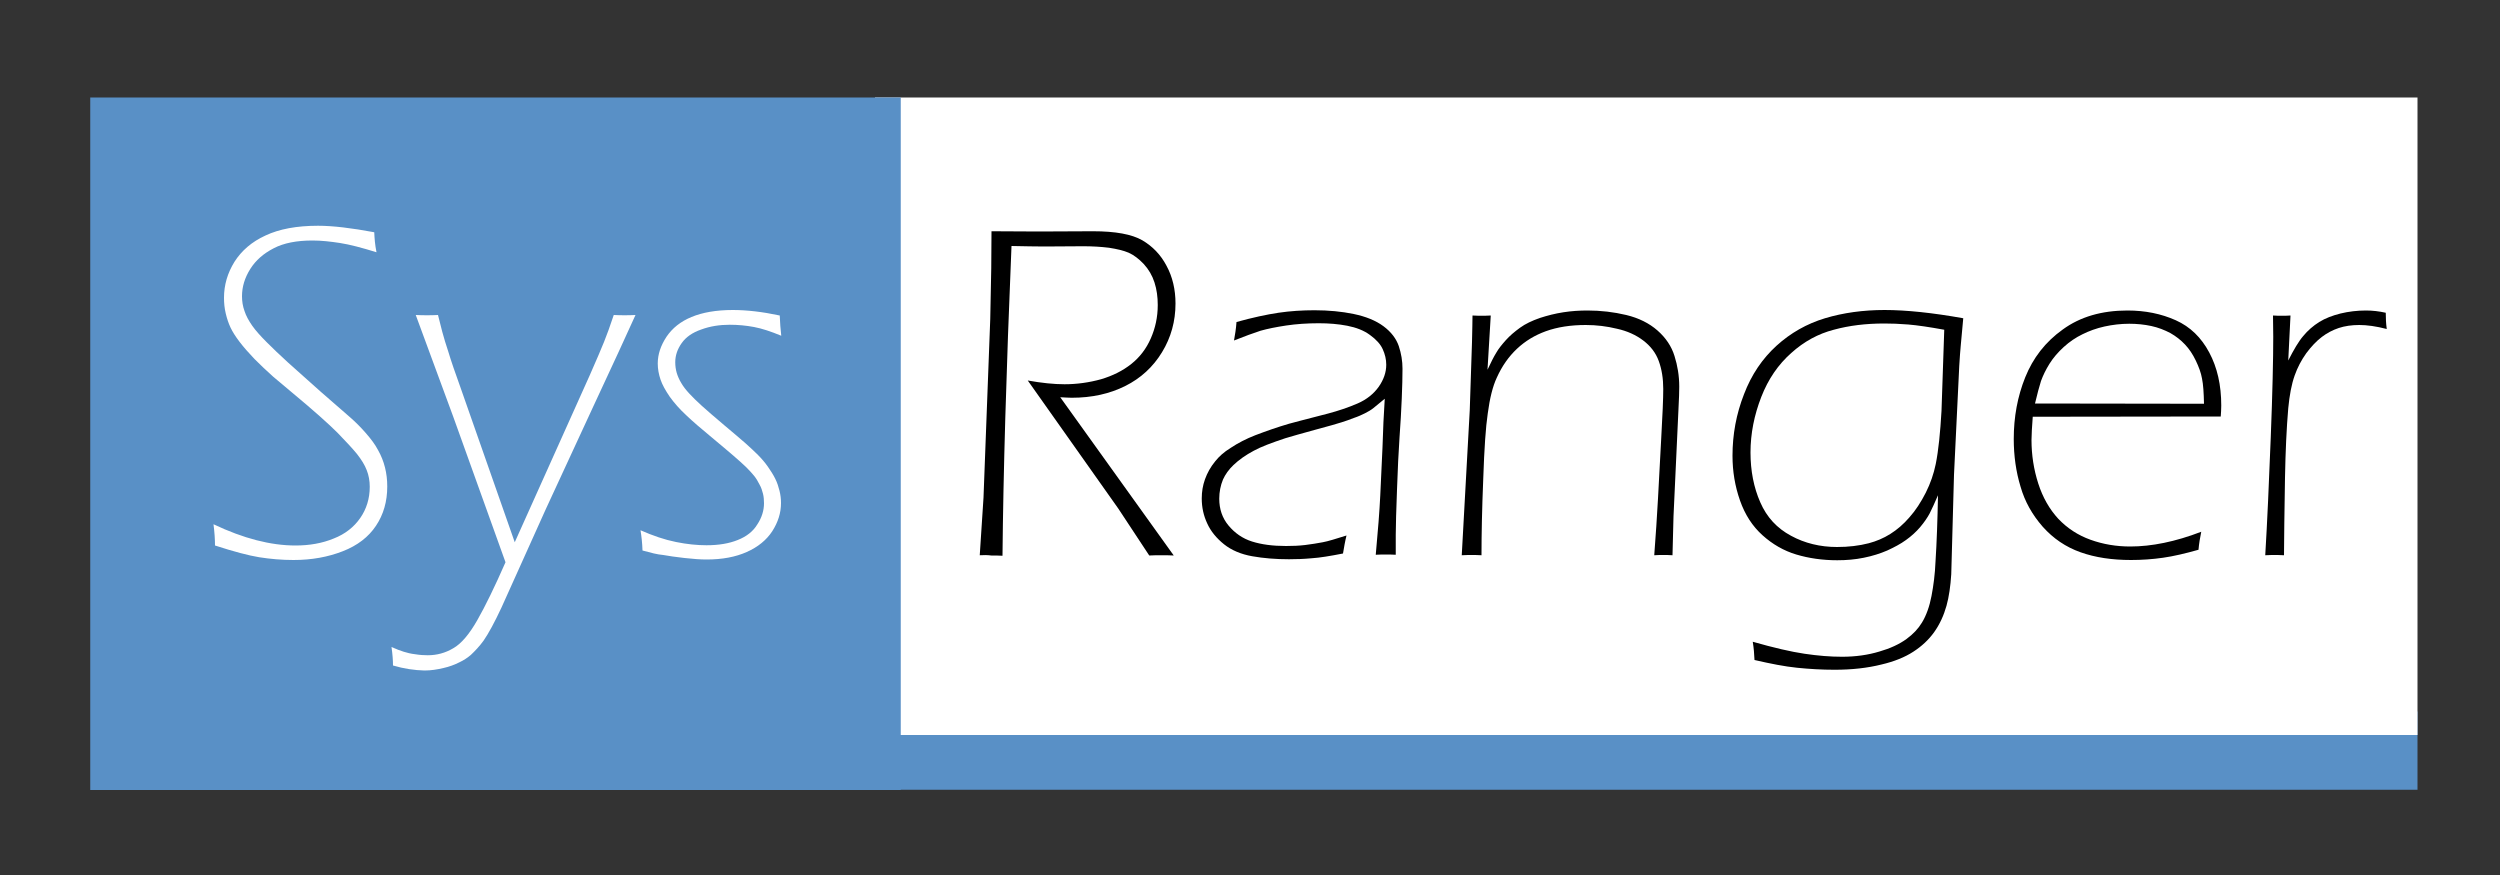 <?xml version="1.0" encoding="utf-8"?>
<!-- Generator: Adobe Illustrator 19.0.0, SVG Export Plug-In . SVG Version: 6.00 Build 0)  -->
<svg version="1.1" id="Layer_1" xmlns="http://www.w3.org/2000/svg" xmlns:xlink="http://www.w3.org/1999/xlink" x="0px" y="0px"
	 viewBox="0 76 1000 350" style="enable-background:new 0 76 1000 350;" xml:space="preserve">
<rect x="0" y="76" width="1000" height="350" fill="#333333" stroke="none"/>
<style type="text/css">
	.st0{fill:#5990C6;}
	.st1{fill:#FFFFFF;}
</style>
<rect id="XMLID_1_" x="359.7" y="360.6" class="st0" width="607.3" height="31.3"/>
<g id="Layer_2">
	<rect x="350" y="115" class="st1" width="617" height="255"/>
</g>
<rect id="XMLID_8_" x="36.1" y="115" class="st0" width="324.2" height="277"/>
<g id="XMLID_7_">
	<path id="XMLID_84_" d="M391.9,298.1l1.5-23l2.7-71.5l0.4-20.3l0.1-14.8l18.9,0.1l21.7-0.1c9,0,15.5,1.2,19.7,3.6
		c4.1,2.4,7.4,5.8,9.7,10.2c2.4,4.4,3.6,9.5,3.6,15.1c0,7.1-1.8,13.6-5.4,19.5s-8.5,10.4-14.7,13.5s-13.3,4.7-21.4,4.7
		c-1,0-2.5-0.1-4.6-0.2l45.4,63.3c-1.6-0.1-3.2-0.1-4.9-0.1c-1.8,0-3.4,0-4.9,0.1l-12.4-18.8l-36.2-51.2c5.6,1,10.5,1.5,14.7,1.5
		c5,0,9.9-0.7,14.6-2c4.7-1.4,8.7-3.4,12.1-6.1c3.4-2.7,6-6.1,7.8-10.2c1.8-4.1,2.8-8.5,2.8-13.4c0-3.2-0.4-6.2-1.3-9
		c-0.9-2.8-2.3-5.2-4.3-7.4c-2-2.1-4-3.6-6-4.5c-2.1-0.9-4.7-1.5-7.9-2c-3.2-0.4-6.7-0.6-10.3-0.6l-15.6,0.1
		c-3.4,0-7.8-0.1-13.1-0.2c-2.1,50.1-3.3,91.4-3.6,123.9c-1.6-0.1-3.1-0.1-4.5-0.1C395,298,393.5,298,391.9,298.1z"/>
	<path id="XMLID_86_" d="M493.6,212.2c0.4-2.2,0.8-4.6,1-7.4c6.5-1.8,12.1-3,16.8-3.7s9.6-1,14.4-1c5.6,0,10.9,0.5,15.7,1.5
		s8.8,2.6,11.9,4.9c3.1,2.3,5.1,5,6.1,7.9c1,3,1.5,6,1.5,9.1c0,3.2-0.1,7.2-0.3,12s-0.5,10.1-0.9,15.6c-0.4,5.6-0.7,12.5-1,20.8
		c-0.3,8.3-0.5,14.3-0.5,18v8c-1.6-0.1-3-0.1-4-0.1c-1.1,0-2.4,0-4,0.1c0.9-9.7,1.5-17.5,1.8-23.6c0.3-6,0.6-12.5,0.9-19.4
		c0.2-6.9,0.5-13.4,0.9-19.4c-2,1.6-3.5,2.9-4.5,3.7s-2.2,1.5-3.4,2.1s-2.7,1.3-4.5,1.9c-1.7,0.7-3.3,1.2-4.8,1.7s-5,1.5-10.6,3
		s-9.6,2.7-12,3.4c-5.4,1.8-9.7,3.4-12.6,5c-3.2,1.7-5.9,3.6-8.1,5.7c-1.9,1.8-3.3,3.8-4.2,5.8c-1,2.4-1.5,5-1.5,7.7
		c0,4.1,1.2,7.7,3.7,10.7s5.6,5.2,9.4,6.4c3.8,1.2,8.3,1.8,13.6,1.8c2.7,0,5.2-0.1,7.7-0.4s4.8-0.7,7-1.1s5.3-1.4,9.5-2.7
		c-0.6,2.4-1,4.8-1.4,7.2c-5.1,1-9.3,1.7-12.5,1.9c-3.2,0.3-6.2,0.4-9.1,0.4c-5.3,0-10.2-0.4-14.7-1.2c-4.5-0.8-8.3-2.4-11.3-4.8
		s-5.3-5.2-6.7-8.3c-1.5-3.2-2.2-6.5-2.2-10c0-2.7,0.4-5.2,1.3-7.7s2.2-4.9,4.1-7.2c1.5-1.9,3.5-3.7,6.1-5.3c3-2,6.3-3.7,9.9-5.1
		c4.2-1.6,8.7-3.2,13.5-4.6c1.3-0.4,6.5-1.7,15.7-4.1c4.1-1.1,8-2.4,11.7-4s6.5-3.9,8.5-6.7c2-2.9,3-5.8,3-8.8
		c0-2.2-0.5-4.2-1.4-6.2s-2.6-3.9-5.1-5.7c-2.4-1.8-5.5-3-9.1-3.7s-7.4-1-11.4-1c-4.6,0-9,0.3-13,0.9c-4,0.6-7.5,1.3-10.3,2.1
		C501.4,209.2,497.9,210.5,493.6,212.2z"/>
	<path id="XMLID_88_" d="M584.7,298.1l3.2-58l0.9-27.3c0.1-4.9,0.2-8.4,0.2-10.6c1.6,0.1,2.9,0.1,3.7,0.1s2,0,3.6-0.1l-1.3,21.7
		c1.4-3,2.5-5.2,3.5-6.8c0.9-1.6,2.2-3.2,3.8-5s3.5-3.4,5.7-5s4.8-2.8,7.9-3.9c3.1-1,6.2-1.8,9.5-2.3c3.2-0.5,6.4-0.7,9.6-0.7
		c5.3,0,10.5,0.6,15.5,1.8c5,1.2,9.2,3.3,12.5,6.2c3.3,2.9,5.6,6.3,6.8,10.2c1.2,3.8,1.9,7.9,1.9,12.3c0,2-0.1,4.9-0.3,8.7l-2,43.2
		l-0.4,15.5c-1.3-0.1-2.5-0.1-3.7-0.1s-2.4,0-3.6,0.1c0.6-7.9,1.1-15.5,1.5-22.7l1.3-24.3c0.5-9,0.8-15.5,0.8-19.5
		c0-4.2-0.6-7.9-1.8-11.2s-3.3-6-6.2-8.2s-6.4-3.8-10.5-4.7c-4.1-1-8.2-1.5-12.5-1.5c-6,0-11.3,0.8-16,2.5c-4.4,1.6-8.2,3.9-11.5,7
		s-6,6.9-8.1,11.6c-1.6,3.4-2.8,8.2-3.6,14.3c-0.8,5.3-1.4,14-1.8,26.1c-0.5,12.1-0.7,22.3-0.7,30.6c-1.6-0.1-2.9-0.1-3.8-0.1
		C587.6,298,586.3,298,584.7,298.1z"/>
	<path id="XMLID_90_" d="M701.1,332.7c8.4,2.4,15.3,4,20.7,4.8s10.4,1.2,15,1.2c5.4,0,10.4-0.7,15-2.1c4.2-1.2,7.9-2.9,10.8-5
		c2.7-2,4.7-4.1,6.2-6.6c1.7-2.8,3-6.4,3.8-10.6s1.4-8.8,1.6-13.7c0.5-7.8,0.8-16.7,1-26.6c-1.3,3-2.4,5.4-3.3,7.2
		c-0.9,1.7-2.2,3.6-3.8,5.5s-3.6,3.7-5.7,5.2c-2.2,1.6-4.7,2.9-7.5,4.2c-2.8,1.2-5.9,2.2-9.4,2.9c-3.4,0.7-7,1-10.6,1
		c-5.9,0-11.4-0.8-16.4-2.3s-9.5-4.1-13.5-7.7s-7-8.2-9-13.9s-3-11.6-3-17.9c0-8.5,1.5-16.7,4.6-24.6c3-7.9,7.4-14.3,13-19.4
		c5.6-5.1,12.1-8.8,19.4-11c7.3-2.2,15.3-3.3,23.8-3.3c8.7,0,19.2,1.1,31.5,3.3l-1,10.9c-0.2,2.1-0.4,4.8-0.6,8.2l-2.1,43.5
		l-1.1,39.8c-0.3,4.7-0.9,9-1.9,12.6c-1.1,3.9-2.7,7.4-4.9,10.5s-5,5.7-8.4,7.9c-3.4,2.2-7.6,3.9-12.7,5.1
		c-5.6,1.4-11.8,2.1-18.8,2.1c-5.1,0-10.1-0.3-15-0.8s-10.5-1.6-17-3.1C701.7,337.6,701.5,335.1,701.1,332.7z M777.7,207.9
		c-6-1.1-10.8-1.8-14.4-2.1c-3.6-0.3-6.8-0.4-9.6-0.4c-7.3,0-14,0.8-20.2,2.5c-6.2,1.6-11.9,4.7-17,9.3c-5.2,4.6-9.2,10.4-12,17.6
		c-2.8,7.2-4.3,14.6-4.3,22.2c0,7.3,1.3,14,3.9,19.9c2.6,6,6.7,10.4,12.3,13.4c5.5,3,11.7,4.5,18.4,4.5c4.6,0,8.8-0.5,12.7-1.5
		c3-0.8,5.9-2,8.6-3.7c2.7-1.7,5.3-3.9,7.7-6.7c2.5-2.8,4.6-6.1,6.5-9.8c1.9-3.8,3.2-7.6,4-11.5c1.1-5.5,1.8-12.6,2.3-21.2
		L777.7,207.9z"/>
	<path id="XMLID_93_" d="M880.5,288.7c-0.5,2.4-0.9,4.8-1.1,7.2c-5.3,1.5-10,2.6-14.2,3.2c-4.2,0.6-8.5,0.9-12.8,0.9
		c-7.6,0-14.3-1-20.2-3.1c-5.9-2.1-10.9-5.5-15.1-10.2c-4.2-4.8-7.2-10.1-8.9-16.1c-1.8-5.9-2.7-12.3-2.7-19c0-8.8,1.5-17,4.6-24.7
		s8-14.1,15-19.1c7-5.1,15.6-7.6,25.9-7.6c7.1,0,13.5,1.3,19.3,3.9s10.2,6.9,13.4,12.9s4.8,13,4.8,21.2c0,1.5-0.1,3-0.2,4.4
		l-75.2,0.1c-0.3,4.1-0.5,7.2-0.5,9.3c0,6,0.9,11.8,2.7,17.4c1.8,5.6,4.5,10.3,8,14.1c3.6,3.8,7.9,6.6,12.9,8.4s10.3,2.7,15.9,2.7
		C860.6,294.6,870.1,292.7,880.5,288.7z M814,237.4l67.6,0.1c-0.1-4.4-0.3-7.7-0.8-10.1c-0.4-2.3-1.3-4.7-2.5-7.2s-2.6-4.6-4.3-6.4
		c-1.7-1.8-3.6-3.3-5.9-4.6c-2.3-1.2-4.8-2.2-7.6-2.8s-5.7-0.9-8.8-0.9c-3.4,0-6.7,0.4-9.9,1.1s-6.2,1.8-8.8,3.1
		c-2.7,1.3-5.2,3-7.5,5.1s-4.2,4.3-5.7,6.7s-2.6,4.7-3.4,6.9C815.7,230.6,814.9,233.6,814,237.4z"/>
	<path id="XMLID_96_" d="M906.1,298.1c0.8-13.4,1.5-29.1,2.2-47.1s1-31.5,1-40.3l-0.1-8.5c1.3,0.1,2.4,0.1,3.5,0.1s2.3,0,3.5-0.1
		l-0.9,18c2.2-4.3,4.1-7.6,6-9.8c1.8-2.2,4-4.1,6.4-5.6s5.3-2.6,8.5-3.4c3.3-0.8,6.7-1.2,10.2-1.2c2.6,0,5.2,0.3,7.9,0.9
		c0,2.2,0.1,4.3,0.4,6.5c-4.2-1.1-7.9-1.6-11-1.6c-3,0-5.8,0.4-8.2,1.2s-4.7,2-6.8,3.6s-4.2,3.8-6.2,6.5c-2,2.8-3.5,5.7-4.6,8.8
		c-1.3,3.6-2.1,8-2.6,13.2c-0.7,8.1-1.1,17.3-1.3,27.7c-0.2,14-0.4,24.3-0.4,31.1c-1.7-0.1-2.9-0.1-3.8-0.1
		C909,298,907.8,298,906.1,298.1z"/>
</g>
<g id="XMLID_6_">
	<path id="XMLID_98_" class="st1" d="M86,294.2c0-2.5-0.2-5.3-0.6-8.5c12,5.7,22.9,8.5,32.8,8.5c5.6,0,10.7-0.9,15.3-2.8
		c4.6-1.8,8.1-4.6,10.6-8.2c2.5-3.6,3.8-7.8,3.8-12.5c0-2.3-0.4-4.6-1.2-6.6c-0.8-2.1-2.1-4.2-3.9-6.5c-1.8-2.2-4.4-5-7.8-8.5
		c-3.4-3.4-9.4-8.8-18.2-16.1l-7.5-6.3c-2.6-2.3-5.1-4.7-7.5-7.1c-2.4-2.5-4.4-4.8-6-6.9s-2.8-4-3.6-5.7c-0.8-1.7-1.4-3.5-1.9-5.6
		c-0.5-2.1-0.7-4.1-0.7-6.3c0-5.1,1.4-9.9,4.2-14.4c2.8-4.4,6.9-8,12.4-10.5c5.5-2.6,12.5-3.9,21-3.9c5.9,0,13.4,0.9,22.5,2.6
		c0.1,2.4,0.3,5.1,0.9,8c-5.8-1.8-10.7-3.1-14.6-3.7c-3.9-0.6-7.5-1-11-1c-6.3,0-11.5,1-15.5,3.1c-4.1,2.1-7.2,4.8-9.4,8.3
		c-2.2,3.5-3.3,7.1-3.3,10.9c0,2,0.3,4,1,5.9c0.6,1.9,1.7,3.9,3.1,5.9s3.4,4.2,5.8,6.6c2.4,2.4,5.2,5.1,8.5,8.1s7.7,6.9,13.1,11.7
		c5.5,4.8,9.3,8.1,11.6,10.1s4.4,4.1,6.4,6.4c2,2.3,3.7,4.5,4.9,6.8c1.3,2.3,2.2,4.6,2.8,7s0.9,4.9,0.9,7.6c0,6-1.5,11.2-4.5,15.7
		s-7.4,7.9-13.3,10.2c-5.9,2.3-12.4,3.5-19.7,3.5c-4.7,0-9.2-0.4-13.7-1.1C99.4,298.2,93.4,296.6,86,294.2z"/>
	<path id="XMLID_100_" class="st1" d="M157.2,342.2c0-2.1-0.2-4.6-0.6-7.4c2,0.9,3.6,1.5,4.9,1.9c1.3,0.4,2.8,0.8,4.6,1
		c1.8,0.3,3.5,0.4,5,0.4c3.6,0,7-0.9,10.2-2.8c3.2-1.8,6.4-5.6,9.6-11.2c3.2-5.6,7-13.4,11.3-23.2l-20.9-58.2l-15-40.7
		c1.8,0.1,3.3,0.1,4.5,0.1s2.7,0,4.4-0.1l1.7,6.7c0.7,2.6,1.5,5.2,2.4,7.9c1.1,3.7,2.8,8.6,5,14.7l21.6,61.6l30-66.8
		c2.7-6.1,4.6-10.6,5.7-13.3c1.1-2.7,2.4-6.3,3.9-10.8c1.8,0.1,3.3,0.1,4.3,0.1c1.1,0,2.5,0,4.4-0.1c-3.2,7.1-9,19.7-17.4,37.7
		l-18.5,40L200.6,319c-2.8,6-5.2,10.4-7.2,13.3c-1.6,2.2-3.4,4.1-5.1,5.7c-1.3,1.1-2.8,2.1-4.5,2.9c-2,1-4.1,1.8-6.4,2.3
		c-2.5,0.6-5,1-7.6,1C165.8,344.1,161.6,343.5,157.2,342.2z"/>
	<path id="XMLID_102_" class="st1" d="M257,296.2c-0.1-3-0.4-5.7-0.8-8.1c5,2.2,9.7,3.8,14.2,4.7c4.4,0.9,8.5,1.3,12.2,1.3
		c4.9,0,9-0.7,12.5-2.1c3.5-1.4,6.1-3.4,7.8-6.2c1.8-2.7,2.7-5.6,2.7-8.5c0-1.3-0.1-2.6-0.4-3.8c-0.3-1.2-0.7-2.5-1.4-3.7
		c-0.6-1.2-1.3-2.4-2.1-3.4c-0.8-1-1.9-2.2-3.3-3.6s-3.1-2.8-5-4.5s-4.9-4.1-8.9-7.5c-4.1-3.4-7.4-6.2-10-8.7
		c-2.6-2.4-4.8-4.9-6.6-7.4c-1.7-2.5-3-4.8-3.7-6.9c-0.7-2.1-1.1-4.2-1.1-6.4c0-3.7,1.2-7.2,3.5-10.7c2.3-3.4,5.6-6.1,10-7.9
		c4.3-1.8,9.8-2.8,16.5-2.8c5.6,0,11.8,0.7,18.8,2.2c0.1,2.8,0.3,5.5,0.6,8.1c-4.1-1.7-7.7-2.9-10.9-3.5c-3.2-0.6-6.4-0.9-9.7-0.9
		c-4.1,0-7.9,0.6-11.4,1.9c-3.5,1.2-6.1,3-7.8,5.4c-1.7,2.4-2.6,4.9-2.6,7.7c0,1.5,0.2,2.9,0.6,4.3c0.4,1.3,1,2.7,1.8,4
		c0.8,1.4,1.9,2.8,3.2,4.2c1.3,1.4,3,3.1,5,4.9c2.1,1.9,5,4.4,8.9,7.7s6.8,5.7,8.7,7.4c1.9,1.7,3.5,3.2,4.9,4.6
		c1.4,1.4,2.7,2.9,3.9,4.6c1.2,1.7,2.2,3.3,3,4.9c0.8,1.6,1.3,3.2,1.7,4.8s0.6,3.2,0.6,4.9c0,4-1.2,7.7-3.5,11.3
		c-2.3,3.5-5.7,6.3-10.2,8.3s-9.8,3-16.1,3c-2.3,0-5.3-0.2-8.8-0.6s-6.3-0.8-8.5-1.2C262.9,297.8,260.3,297.1,257,296.2z"/>
</g>
</svg>
